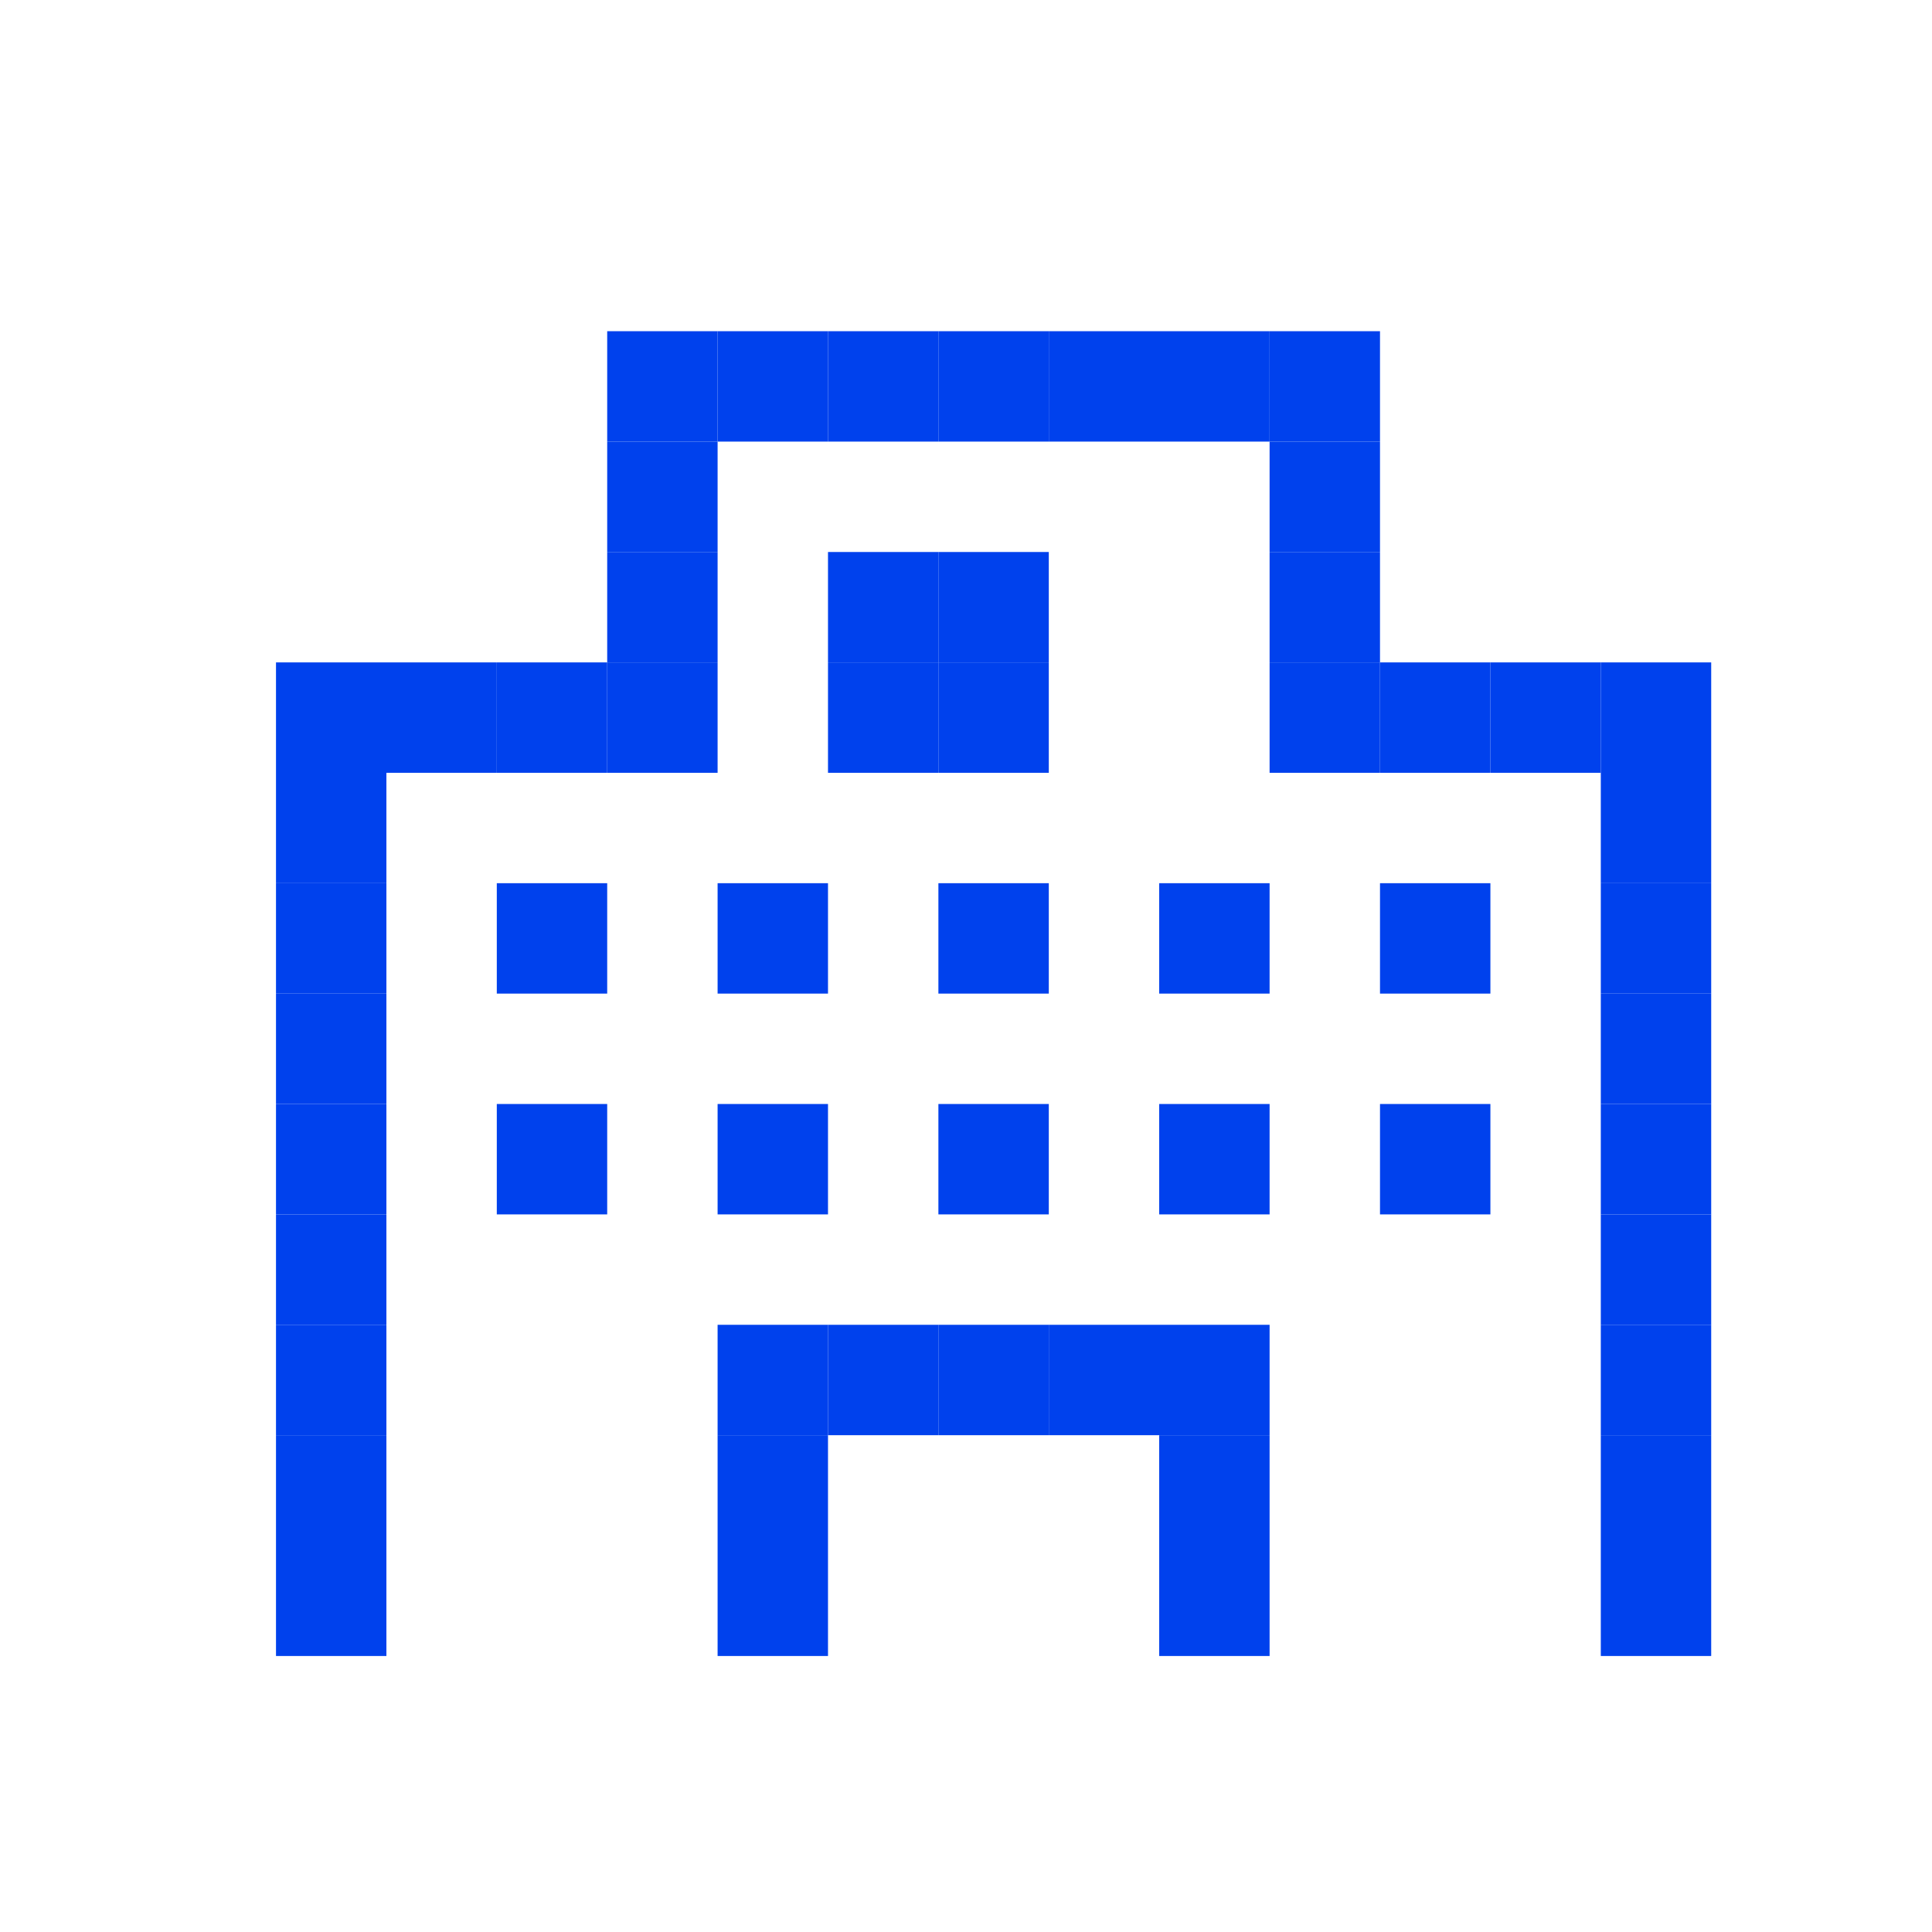 <svg xmlns="http://www.w3.org/2000/svg" width="35" height="35" viewBox="0 0 35 35">
  <defs>
    <style>
      .cls-1 {
        fill: #fff;
      }

      .cls-2 {
        fill: #0041ed;
      }
    </style>
  </defs>
  <g id="グループ_7214" data-name="グループ 7214" transform="translate(-917 -519)">
    <rect id="長方形_4680" data-name="長方形 4680" class="cls-1" width="35" height="35" transform="translate(917 519)"/>
    <g id="グループ_358" data-name="グループ 358" transform="translate(0 -1)">
      <rect id="長方形_4681" data-name="長方形 4681" class="cls-2" width="2" height="2" transform="translate(922 548)"/>
      <rect id="長方形_4700" data-name="長方形 4700" class="cls-2" width="2" height="2" transform="translate(946 548)"/>
      <rect id="長方形_4690" data-name="長方形 4690" class="cls-2" width="2" height="2" transform="translate(922 546)"/>
      <rect id="長方形_4699" data-name="長方形 4699" class="cls-2" width="2" height="2" transform="translate(946 546)"/>
      <rect id="長方形_4691" data-name="長方形 4691" class="cls-2" width="2" height="2" transform="translate(922 544)"/>
      <rect id="長方形_4715" data-name="長方形 4715" class="cls-2" width="2" height="2" transform="translate(922 536)"/>
      <rect id="長方形_4698" data-name="長方形 4698" class="cls-2" width="2" height="2" transform="translate(946 544)"/>
      <rect id="長方形_4692" data-name="長方形 4692" class="cls-2" width="2" height="2" transform="translate(922 542)"/>
      <rect id="長方形_4714" data-name="長方形 4714" class="cls-2" width="2" height="2" transform="translate(922 534)"/>
      <rect id="長方形_4697" data-name="長方形 4697" class="cls-2" width="2" height="2" transform="translate(946 542)"/>
      <rect id="長方形_4693" data-name="長方形 4693" class="cls-2" width="2" height="2" transform="translate(922 540)"/>
      <rect id="長方形_4713" data-name="長方形 4713" class="cls-2" width="2" height="2" transform="translate(922 532)"/>
      <rect id="長方形_4718" data-name="長方形 4718" class="cls-2" width="2" height="2" transform="translate(940 532)"/>
      <rect id="長方形_4696" data-name="長方形 4696" class="cls-2" width="2" height="2" transform="translate(946 540)"/>
      <rect id="長方形_4723" data-name="長方形 4723" class="cls-2" width="2" height="2" transform="translate(946 536)"/>
      <rect id="長方形_4694" data-name="長方形 4694" class="cls-2" width="2" height="2" transform="translate(922 538)"/>
      <rect id="長方形_4712" data-name="長方形 4712" class="cls-2" width="2" height="2" transform="translate(924 532)"/>
      <rect id="長方形_4719" data-name="長方形 4719" class="cls-2" width="2" height="2" transform="translate(942 532)"/>
      <rect id="長方形_4716" data-name="長方形 4716" class="cls-2" width="2" height="2" transform="translate(926 532)"/>
      <rect id="長方形_4720" data-name="長方形 4720" class="cls-2" width="2" height="2" transform="translate(944 532)"/>
      <rect id="長方形_4717" data-name="長方形 4717" class="cls-2" width="2" height="2" transform="translate(928 532)"/>
      <rect id="長方形_4724" data-name="長方形 4724" class="cls-2" width="2" height="2" transform="translate(928 530)"/>
      <rect id="長方形_4729" data-name="長方形 4729" class="cls-2" width="2" height="2" transform="translate(940 530)"/>
      <rect id="長方形_4725" data-name="長方形 4725" class="cls-2" width="2" height="2" transform="translate(928 528)"/>
      <rect id="長方形_4733" data-name="長方形 4733" class="cls-2" width="2" height="2" transform="translate(928 526)"/>
      <rect id="長方形_4727" data-name="長方形 4727" class="cls-2" width="2" height="2" transform="translate(940 528)"/>
      <rect id="長方形_4734" data-name="長方形 4734" class="cls-2" width="2" height="2" transform="translate(940 526)"/>
      <rect id="長方形_4726" data-name="長方形 4726" class="cls-2" width="2" height="2" transform="translate(930 526)"/>
      <rect id="長方形_4730" data-name="長方形 4730" class="cls-2" width="2" height="2" transform="translate(932 526)"/>
      <rect id="長方形_4735" data-name="長方形 4735" class="cls-2" width="2" height="2" transform="translate(932 530)"/>
      <rect id="長方形_4737" data-name="長方形 4737" class="cls-2" width="2" height="2" transform="translate(932 532)"/>
      <rect id="長方形_4736" data-name="長方形 4736" class="cls-2" width="2" height="2" transform="translate(934 530)"/>
      <rect id="長方形_4738" data-name="長方形 4738" class="cls-2" width="2" height="2" transform="translate(934 532)"/>
      <rect id="長方形_4731" data-name="長方形 4731" class="cls-2" width="2" height="2" transform="translate(934 526)"/>
      <rect id="長方形_4732" data-name="長方形 4732" class="cls-2" width="2" height="2" transform="translate(936 526)"/>
      <rect id="長方形_4728" data-name="長方形 4728" class="cls-2" width="2" height="2" transform="translate(938 526)"/>
      <rect id="長方形_4721" data-name="長方形 4721" class="cls-2" width="2" height="2" transform="translate(946 532)"/>
      <rect id="長方形_4701" data-name="長方形 4701" class="cls-2" width="2" height="2" transform="translate(926 540)"/>
      <rect id="長方形_4707" data-name="長方形 4707" class="cls-2" width="2" height="2" transform="translate(926 536)"/>
      <rect id="長方形_4702" data-name="長方形 4702" class="cls-2" width="2" height="2" transform="translate(930 540)"/>
      <rect id="長方形_4708" data-name="長方形 4708" class="cls-2" width="2" height="2" transform="translate(930 536)"/>
      <rect id="長方形_4703" data-name="長方形 4703" class="cls-2" width="2" height="2" transform="translate(934 540)"/>
      <rect id="長方形_4709" data-name="長方形 4709" class="cls-2" width="2" height="2" transform="translate(934 536)"/>
      <rect id="長方形_4704" data-name="長方形 4704" class="cls-2" width="2" height="2" transform="translate(938 540)"/>
      <rect id="長方形_4710" data-name="長方形 4710" class="cls-2" width="2" height="2" transform="translate(938 536)"/>
      <rect id="長方形_4705" data-name="長方形 4705" class="cls-2" width="2" height="2" transform="translate(942 540)"/>
      <rect id="長方形_4711" data-name="長方形 4711" class="cls-2" width="2" height="2" transform="translate(942 536)"/>
      <rect id="長方形_4695" data-name="長方形 4695" class="cls-2" width="2" height="2" transform="translate(946 538)"/>
      <rect id="長方形_4722" data-name="長方形 4722" class="cls-2" width="2" height="2" transform="translate(946 534)"/>
      <rect id="長方形_4682" data-name="長方形 4682" class="cls-2" width="2" height="2" transform="translate(930 548)"/>
      <rect id="長方形_4683" data-name="長方形 4683" class="cls-2" width="2" height="2" transform="translate(930 546)"/>
      <rect id="長方形_4684" data-name="長方形 4684" class="cls-2" width="2" height="2" transform="translate(930 544)"/>
      <rect id="長方形_4685" data-name="長方形 4685" class="cls-2" width="2" height="2" transform="translate(932 544)"/>
      <rect id="長方形_4686" data-name="長方形 4686" class="cls-2" width="2" height="2" transform="translate(936 544)"/>
      <rect id="長方形_4706" data-name="長方形 4706" class="cls-2" width="2" height="2" transform="translate(934 544)"/>
      <rect id="長方形_4687" data-name="長方形 4687" class="cls-2" width="2" height="2" transform="translate(938 544)"/>
      <rect id="長方形_4688" data-name="長方形 4688" class="cls-2" width="2" height="2" transform="translate(938 546)"/>
      <rect id="長方形_4689" data-name="長方形 4689" class="cls-2" width="2" height="2" transform="translate(938 548)"/>
    </g>
  </g>
</svg>
